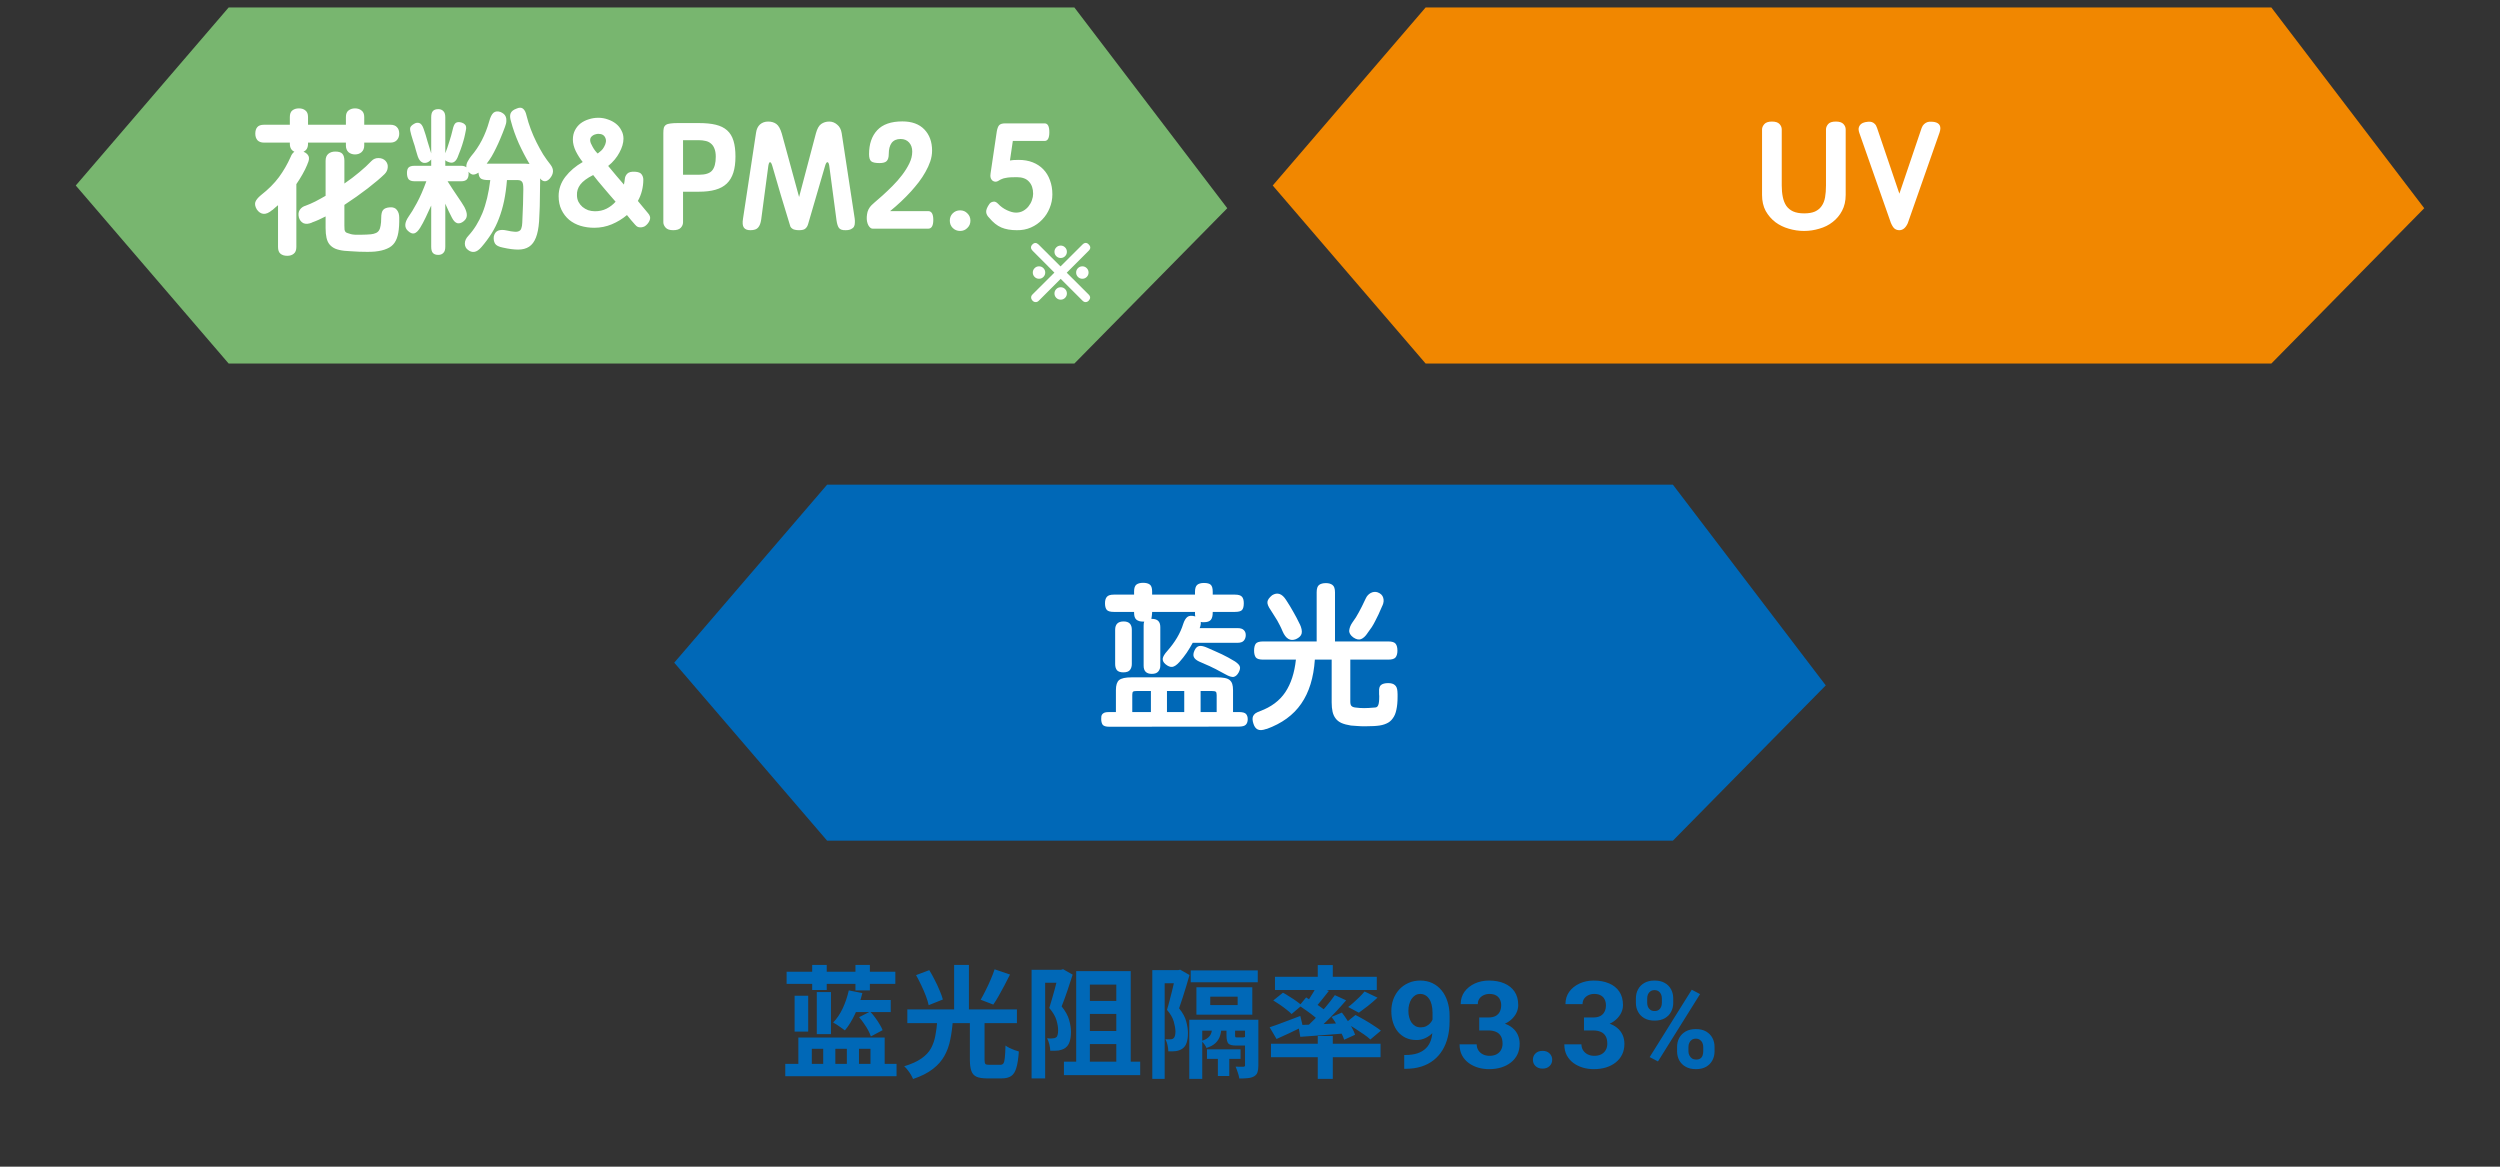 <svg width="330" height="154" viewBox="0 0 330 154" fill="none" xmlns="http://www.w3.org/2000/svg">
<rect x="0" y="0" width="330" height="154" fill="#333333" stroke="none"/>
<path d="M30.182 0.986H141.818L162 27.486L141.818 47.986H30.182L10 24.486L30.182 0.986Z" fill="#78B66F"/>
<path d="M40.659 18.966C40.659 19.499 40.459 19.852 40.059 20.026C40.406 20.172 40.633 20.372 40.739 20.626C40.846 20.879 40.786 21.239 40.559 21.706L40.579 21.686C40.393 22.139 40.173 22.586 39.919 23.026C39.679 23.453 39.413 23.879 39.119 24.306V32.586C39.119 33.013 39.006 33.312 38.779 33.486C38.566 33.672 38.279 33.766 37.919 33.766C37.533 33.766 37.233 33.672 37.019 33.486C36.806 33.312 36.699 33.013 36.699 32.586V27.086C36.579 27.192 36.453 27.299 36.319 27.406C36.199 27.512 36.079 27.619 35.959 27.726V27.706C35.506 28.093 35.106 28.266 34.759 28.226C34.426 28.186 34.139 27.992 33.899 27.646C33.686 27.286 33.619 26.966 33.699 26.686C33.793 26.406 34.039 26.099 34.439 25.766C35.413 25.006 36.206 24.212 36.819 23.386C37.433 22.546 37.946 21.659 38.359 20.726C38.426 20.552 38.499 20.413 38.579 20.306C38.673 20.186 38.766 20.093 38.859 20.026C38.459 19.852 38.259 19.499 38.259 18.966V18.826H34.859C34.473 18.826 34.179 18.719 33.979 18.506C33.793 18.279 33.699 17.992 33.699 17.646C33.699 17.273 33.786 16.986 33.959 16.786C34.133 16.573 34.433 16.466 34.859 16.466H38.259V15.446C38.259 15.046 38.366 14.759 38.579 14.586C38.806 14.399 39.099 14.306 39.459 14.306C39.819 14.306 40.106 14.399 40.319 14.586C40.546 14.759 40.659 15.046 40.659 15.446V16.466H45.659V15.446C45.659 15.046 45.773 14.759 45.999 14.586C46.239 14.399 46.526 14.306 46.859 14.306C47.206 14.306 47.493 14.399 47.719 14.586C47.959 14.759 48.079 15.046 48.079 15.446V16.466H51.519C51.919 16.466 52.213 16.573 52.399 16.786C52.599 16.986 52.699 17.273 52.699 17.646C52.699 17.992 52.593 18.279 52.379 18.506C52.179 18.719 51.893 18.826 51.519 18.826H48.079V19.206C48.079 19.579 47.959 19.872 47.719 20.086C47.493 20.286 47.206 20.386 46.859 20.386C46.526 20.386 46.239 20.286 45.999 20.086C45.773 19.872 45.659 19.579 45.659 19.206V18.826H40.659V18.966ZM41.219 29.366C40.753 29.566 40.366 29.599 40.059 29.466C39.766 29.319 39.566 29.073 39.459 28.726C39.353 28.299 39.393 27.953 39.579 27.686C39.766 27.419 40.026 27.239 40.359 27.146C40.759 26.999 41.173 26.819 41.599 26.606C42.039 26.379 42.499 26.126 42.979 25.846V21.226C42.979 20.812 43.099 20.506 43.339 20.306C43.579 20.106 43.886 20.006 44.259 20.006C44.713 20.006 45.026 20.106 45.199 20.306C45.373 20.506 45.459 20.812 45.459 21.226V24.226C46.179 23.733 46.839 23.233 47.439 22.726C48.053 22.219 48.579 21.733 49.019 21.266C49.153 21.119 49.306 21.012 49.479 20.946C49.653 20.879 49.826 20.852 49.999 20.866C50.173 20.866 50.339 20.899 50.499 20.966C50.659 21.032 50.793 21.126 50.899 21.246C51.126 21.499 51.219 21.793 51.179 22.126C51.153 22.446 51.013 22.733 50.759 22.986C50.226 23.506 49.486 24.133 48.539 24.866C47.606 25.586 46.579 26.312 45.459 27.046V29.786C45.459 30.026 45.466 30.206 45.479 30.326C45.506 30.459 45.553 30.559 45.619 30.626C45.686 30.692 45.773 30.739 45.879 30.766C45.986 30.806 46.133 30.852 46.319 30.906C46.466 30.946 46.659 30.973 46.899 30.986C47.139 30.999 47.386 30.999 47.639 30.986C47.906 30.986 48.153 30.979 48.379 30.966C48.619 30.953 48.813 30.939 48.959 30.926C49.213 30.899 49.426 30.846 49.599 30.766C49.773 30.699 49.913 30.586 50.019 30.426C50.126 30.266 50.199 30.052 50.239 29.786C50.293 29.519 50.319 29.186 50.319 28.786C50.319 28.253 50.406 27.892 50.579 27.706C50.753 27.506 51.053 27.392 51.479 27.366C51.906 27.339 52.213 27.459 52.399 27.726C52.599 27.979 52.699 28.312 52.699 28.726C52.713 29.512 52.673 30.172 52.579 30.706C52.486 31.253 52.319 31.699 52.079 32.046C51.839 32.392 51.506 32.653 51.079 32.826C50.666 33.013 50.139 33.139 49.499 33.206C49.193 33.233 48.859 33.246 48.499 33.246C48.139 33.246 47.773 33.239 47.399 33.226C47.039 33.212 46.686 33.193 46.339 33.166C46.006 33.153 45.713 33.133 45.459 33.106C44.979 33.053 44.579 32.959 44.259 32.826C43.953 32.693 43.699 32.506 43.499 32.266C43.313 32.039 43.179 31.746 43.099 31.386C43.019 31.039 42.979 30.613 42.979 30.106V28.566C42.673 28.726 42.373 28.872 42.079 29.006C41.786 29.139 41.486 29.259 41.179 29.366H41.219ZM56.919 15.486C56.919 15.099 56.993 14.826 57.139 14.666C57.286 14.492 57.526 14.406 57.859 14.406C58.139 14.406 58.359 14.492 58.519 14.666C58.693 14.826 58.779 15.099 58.779 15.486V20.226C58.953 19.799 59.126 19.299 59.299 18.726C59.486 18.152 59.633 17.633 59.739 17.166C59.846 16.659 59.986 16.346 60.159 16.226C60.346 16.093 60.613 16.079 60.959 16.186C61.146 16.253 61.279 16.332 61.359 16.426C61.453 16.506 61.506 16.606 61.519 16.726C61.546 16.846 61.539 16.992 61.499 17.166C61.473 17.326 61.433 17.526 61.379 17.766C61.313 18.086 61.246 18.352 61.179 18.566C61.126 18.779 61.066 18.979 60.999 19.166C60.946 19.352 60.879 19.546 60.799 19.746C60.719 19.933 60.626 20.172 60.519 20.466C60.373 20.919 60.186 21.219 59.959 21.366C59.746 21.512 59.473 21.512 59.139 21.366C59.073 21.339 58.999 21.306 58.919 21.266C58.853 21.226 58.806 21.186 58.779 21.146V21.886H60.899C61.166 21.886 61.386 21.953 61.559 22.086C61.533 21.819 61.593 21.559 61.739 21.306C61.886 21.039 62.033 20.812 62.179 20.626C63.273 19.359 64.073 17.819 64.579 16.006C64.726 15.459 64.913 15.086 65.139 14.886C65.379 14.686 65.693 14.652 66.079 14.786C66.226 14.852 66.359 14.932 66.479 15.026C66.599 15.119 66.693 15.246 66.759 15.406C66.826 15.553 66.853 15.739 66.839 15.966C66.839 16.179 66.779 16.439 66.659 16.746C66.459 17.293 66.259 17.799 66.059 18.266C65.873 18.719 65.679 19.146 65.479 19.546C65.293 19.933 65.099 20.299 64.899 20.646C64.699 20.979 64.479 21.299 64.239 21.606H69.359C69.466 21.606 69.559 21.613 69.639 21.626C69.733 21.626 69.819 21.633 69.899 21.646C69.406 20.819 68.933 19.913 68.479 18.926C68.039 17.926 67.699 16.966 67.459 16.046C67.313 15.592 67.293 15.232 67.399 14.966C67.506 14.699 67.759 14.492 68.159 14.346C68.533 14.172 68.826 14.172 69.039 14.346C69.253 14.519 69.406 14.819 69.499 15.246C69.646 15.846 69.833 16.446 70.059 17.046C70.286 17.646 70.539 18.226 70.819 18.786C71.099 19.346 71.393 19.879 71.699 20.386C72.019 20.879 72.339 21.326 72.659 21.726C73.139 22.339 73.106 22.959 72.559 23.586C72.119 24.052 71.693 24.039 71.279 23.546C71.293 23.613 71.299 23.672 71.299 23.726C71.299 23.766 71.299 23.819 71.299 23.886V23.906C71.299 24.266 71.293 24.672 71.279 25.126C71.279 25.566 71.273 26.026 71.259 26.506C71.259 26.973 71.246 27.446 71.219 27.926C71.206 28.392 71.186 28.826 71.159 29.226C71.093 30.119 70.953 30.832 70.739 31.366C70.526 31.913 70.226 32.312 69.839 32.566C69.453 32.819 68.973 32.946 68.399 32.946C67.839 32.946 67.173 32.859 66.399 32.686C65.839 32.579 65.486 32.399 65.339 32.146C65.193 31.892 65.139 31.586 65.179 31.226C65.259 30.839 65.446 30.579 65.739 30.446C66.046 30.326 66.433 30.319 66.899 30.426C67.313 30.519 67.646 30.573 67.899 30.586C68.153 30.613 68.353 30.586 68.499 30.506C68.659 30.439 68.766 30.312 68.819 30.126C68.886 29.953 68.926 29.712 68.939 29.406C68.979 28.499 69.013 27.686 69.039 26.966C69.066 26.233 69.079 25.566 69.079 24.966C69.079 24.699 69.066 24.486 69.039 24.326C69.013 24.166 68.959 24.046 68.879 23.966C68.813 23.886 68.726 23.832 68.619 23.806C68.513 23.779 68.379 23.766 68.219 23.766H66.919C66.839 24.766 66.713 25.686 66.539 26.526C66.366 27.352 66.139 28.126 65.859 28.846C65.593 29.552 65.266 30.212 64.879 30.826C64.493 31.439 64.053 32.032 63.559 32.606C63.226 32.992 62.913 33.206 62.619 33.246C62.326 33.286 62.053 33.206 61.799 33.006C61.506 32.806 61.359 32.519 61.359 32.146C61.359 31.786 61.519 31.439 61.839 31.106C62.586 30.293 63.199 29.299 63.679 28.126C64.159 26.939 64.506 25.486 64.719 23.766H64.399C64.013 23.766 63.713 23.706 63.499 23.586C63.299 23.453 63.186 23.186 63.159 22.786C62.879 22.973 62.633 23.059 62.419 23.046C62.219 23.019 62.026 22.892 61.839 22.666C61.853 22.719 61.859 22.799 61.859 22.906C61.859 23.279 61.773 23.546 61.599 23.706C61.439 23.852 61.206 23.926 60.899 23.926H59.079C59.533 24.646 59.966 25.306 60.379 25.906C60.793 26.506 61.099 26.979 61.299 27.326C61.539 27.793 61.646 28.172 61.619 28.466C61.606 28.746 61.466 28.992 61.199 29.206C60.919 29.433 60.646 29.519 60.379 29.466C60.113 29.399 59.873 29.159 59.659 28.746C59.526 28.492 59.379 28.199 59.219 27.866C59.073 27.519 58.926 27.192 58.779 26.886V32.566C58.779 32.953 58.693 33.226 58.519 33.386C58.359 33.559 58.139 33.646 57.859 33.646C57.526 33.646 57.286 33.559 57.139 33.386C56.993 33.226 56.919 32.953 56.919 32.566V27.126C56.693 27.633 56.453 28.152 56.199 28.686C55.946 29.219 55.699 29.679 55.459 30.066C55.193 30.492 54.933 30.739 54.679 30.806C54.439 30.872 54.166 30.766 53.859 30.486C53.353 30.032 53.379 29.399 53.939 28.586C54.233 28.186 54.593 27.593 55.019 26.806C55.446 26.019 55.866 25.059 56.279 23.926H54.699C54.353 23.926 54.099 23.839 53.939 23.666C53.793 23.479 53.719 23.199 53.719 22.826C53.719 22.492 53.793 22.253 53.939 22.106C54.099 21.959 54.353 21.886 54.699 21.886H56.919V21.046C56.759 21.246 56.566 21.386 56.339 21.466C55.726 21.639 55.299 21.273 55.059 20.366C54.993 20.126 54.933 19.926 54.879 19.766C54.839 19.593 54.793 19.419 54.739 19.246C54.686 19.059 54.619 18.859 54.539 18.646C54.473 18.419 54.386 18.133 54.279 17.786C54.159 17.386 54.113 17.093 54.139 16.906C54.166 16.719 54.339 16.532 54.659 16.346C54.899 16.199 55.133 16.166 55.359 16.246C55.586 16.326 55.773 16.579 55.919 17.006C56.106 17.526 56.279 18.086 56.439 18.686C56.613 19.273 56.773 19.793 56.919 20.246V15.486ZM82.479 23.606C82.506 23.339 82.613 23.113 82.799 22.926C82.999 22.726 83.333 22.639 83.799 22.666C84.266 22.692 84.566 22.812 84.699 23.026C84.846 23.226 84.919 23.459 84.919 23.726C84.919 24.206 84.859 24.686 84.739 25.166C84.619 25.646 84.439 26.099 84.199 26.526C84.413 26.779 84.633 27.046 84.859 27.326C85.086 27.593 85.319 27.872 85.559 28.166C85.786 28.433 85.866 28.692 85.799 28.946C85.733 29.186 85.606 29.406 85.419 29.606C85.326 29.712 85.213 29.806 85.079 29.886C84.946 29.953 84.806 29.992 84.659 30.006C84.513 30.019 84.366 30.006 84.219 29.966C84.086 29.913 83.959 29.812 83.839 29.666C83.653 29.439 83.466 29.226 83.279 29.026C83.106 28.812 82.933 28.599 82.759 28.386C82.159 28.892 81.493 29.299 80.759 29.606C80.026 29.913 79.253 30.066 78.439 30.066C77.799 30.066 77.193 29.979 76.619 29.806C76.059 29.633 75.566 29.372 75.139 29.026C74.713 28.666 74.373 28.226 74.119 27.706C73.866 27.186 73.739 26.579 73.739 25.886C73.739 24.966 74.033 24.119 74.619 23.346C75.219 22.573 75.986 21.919 76.919 21.386C76.573 20.959 76.266 20.479 75.999 19.946C75.746 19.413 75.619 18.906 75.619 18.426C75.619 17.959 75.713 17.546 75.899 17.186C76.086 16.826 76.333 16.526 76.639 16.286C76.959 16.046 77.319 15.866 77.719 15.746C78.119 15.613 78.539 15.546 78.979 15.546C79.419 15.546 79.839 15.619 80.239 15.766C80.639 15.899 80.993 16.086 81.299 16.326C81.606 16.566 81.846 16.859 82.019 17.206C82.206 17.539 82.299 17.906 82.299 18.306C82.299 18.586 82.253 18.886 82.159 19.206C82.066 19.512 81.933 19.826 81.759 20.146C81.599 20.453 81.393 20.759 81.139 21.066C80.886 21.372 80.599 21.652 80.279 21.906C80.706 22.413 81.073 22.852 81.379 23.226C81.699 23.599 82.026 23.979 82.359 24.366C82.413 24.113 82.453 23.859 82.479 23.606ZM76.159 25.766C76.159 26.086 76.226 26.379 76.359 26.646C76.493 26.899 76.666 27.119 76.879 27.306C77.106 27.492 77.359 27.639 77.639 27.746C77.933 27.839 78.233 27.886 78.539 27.886C79.099 27.886 79.606 27.773 80.059 27.546C80.513 27.319 80.913 27.012 81.259 26.626C81.006 26.332 80.739 26.026 80.459 25.706C80.193 25.386 79.926 25.073 79.659 24.766C79.406 24.459 79.159 24.166 78.919 23.886C78.693 23.593 78.486 23.332 78.299 23.106C77.499 23.506 76.933 23.926 76.599 24.366C76.279 24.793 76.133 25.259 76.159 25.766ZM79.739 19.386C80.006 18.919 80.059 18.519 79.899 18.186C79.753 17.839 79.446 17.666 78.979 17.666C78.873 17.666 78.753 17.686 78.619 17.726C78.499 17.753 78.386 17.799 78.279 17.866C78.173 17.933 78.079 18.019 77.999 18.126C77.933 18.233 77.899 18.352 77.899 18.486C77.899 18.593 77.926 18.726 77.979 18.886C78.046 19.032 78.126 19.192 78.219 19.366C78.313 19.539 78.419 19.706 78.539 19.866C78.659 20.026 78.779 20.159 78.899 20.266C79.059 20.146 79.213 20.019 79.359 19.886C79.506 19.753 79.633 19.586 79.739 19.386ZM87.561 17.566C87.561 17.286 87.581 17.059 87.621 16.886C87.674 16.712 87.768 16.579 87.901 16.486C88.034 16.392 88.221 16.332 88.461 16.306C88.714 16.266 89.041 16.246 89.441 16.246H92.261C93.141 16.246 93.881 16.319 94.481 16.466C95.094 16.613 95.594 16.859 95.981 17.206C96.368 17.552 96.648 18.012 96.821 18.586C96.994 19.146 97.081 19.839 97.081 20.666C97.081 21.492 96.988 22.199 96.801 22.786C96.614 23.372 96.328 23.852 95.941 24.226C95.554 24.599 95.054 24.872 94.441 25.046C93.841 25.219 93.114 25.306 92.261 25.306H90.161V29.346C90.161 29.613 90.061 29.852 89.861 30.066C89.661 30.279 89.328 30.386 88.861 30.386C88.394 30.386 88.061 30.273 87.861 30.046C87.661 29.819 87.561 29.586 87.561 29.346V17.566ZM90.161 23.066H92.261C93.114 23.066 93.694 22.879 94.001 22.506C94.321 22.133 94.481 21.526 94.481 20.686C94.481 20.246 94.421 19.886 94.301 19.606C94.194 19.326 94.041 19.106 93.841 18.946C93.641 18.773 93.408 18.659 93.141 18.606C92.874 18.539 92.581 18.506 92.261 18.506H90.161V23.066ZM112.82 28.846C112.847 29.046 112.853 29.239 112.84 29.426C112.84 29.613 112.8 29.779 112.72 29.926C112.64 30.059 112.513 30.166 112.34 30.246C112.167 30.339 111.927 30.386 111.62 30.386C111.193 30.399 110.9 30.299 110.74 30.086C110.593 29.886 110.487 29.552 110.42 29.086L109.46 21.866C109.407 21.559 109.327 21.406 109.22 21.406C109.113 21.406 109.013 21.559 108.92 21.866L106.68 29.546C106.613 29.799 106.5 29.999 106.34 30.146C106.193 30.306 105.907 30.386 105.48 30.386C105.253 30.386 105.067 30.366 104.92 30.326C104.773 30.299 104.653 30.246 104.56 30.166C104.467 30.099 104.393 30.019 104.34 29.926C104.3 29.819 104.26 29.692 104.22 29.546C103.833 28.253 103.447 26.979 103.06 25.726C102.687 24.459 102.313 23.179 101.94 21.886C101.847 21.566 101.747 21.406 101.64 21.406C101.547 21.406 101.473 21.566 101.42 21.886L100.48 28.966C100.413 29.446 100.28 29.799 100.08 30.026C99.893 30.266 99.546 30.386 99.04 30.386C98.626 30.386 98.34 30.266 98.18 30.026C98.02 29.799 97.987 29.406 98.08 28.846L99.8 17.506C99.867 17.039 100.04 16.679 100.32 16.426C100.613 16.172 100.973 16.046 101.4 16.046C101.827 16.046 102.187 16.152 102.48 16.366C102.773 16.579 103.013 17.006 103.2 17.646L105.48 26.006L107.7 17.606C107.873 16.979 108.107 16.566 108.4 16.366C108.707 16.152 109.06 16.046 109.46 16.046C109.847 16.046 110.193 16.179 110.5 16.446C110.82 16.699 111.02 17.073 111.1 17.566L112.82 28.846ZM123.195 29.026C123.195 29.799 122.969 30.186 122.515 30.186H115.195C114.982 30.186 114.789 30.032 114.615 29.726C114.455 29.406 114.389 29.032 114.415 28.606C114.429 28.392 114.462 28.179 114.515 27.966C114.582 27.739 114.689 27.526 114.835 27.326C114.915 27.206 115.109 27.012 115.415 26.746C115.735 26.466 116.102 26.146 116.515 25.786C116.929 25.413 117.362 24.999 117.815 24.546C118.282 24.079 118.702 23.599 119.075 23.106C119.462 22.599 119.782 22.086 120.035 21.566C120.289 21.046 120.415 20.526 120.415 20.006C120.415 19.512 120.275 19.113 119.995 18.806C119.715 18.499 119.342 18.346 118.875 18.346C118.355 18.346 117.962 18.519 117.695 18.866C117.442 19.212 117.315 19.706 117.315 20.346C117.315 20.773 117.222 21.079 117.035 21.266C116.862 21.439 116.549 21.526 116.095 21.526C115.549 21.526 115.182 21.446 114.995 21.286C114.809 21.126 114.715 20.812 114.715 20.346C114.715 19.012 115.075 17.959 115.795 17.186C116.515 16.413 117.622 16.026 119.115 16.026C120.369 16.026 121.335 16.379 122.015 17.086C122.695 17.793 123.035 18.726 123.035 19.886C123.035 20.352 122.955 20.826 122.795 21.306C122.635 21.773 122.422 22.239 122.155 22.706C121.902 23.159 121.609 23.606 121.275 24.046C120.942 24.473 120.602 24.879 120.255 25.266C119.842 25.719 119.402 26.166 118.935 26.606C118.482 27.032 118.002 27.453 117.495 27.866H122.515C122.969 27.866 123.195 28.253 123.195 29.026ZM125.375 29.126C125.375 28.739 125.502 28.419 125.755 28.166C126.022 27.899 126.348 27.766 126.735 27.766C127.122 27.766 127.442 27.899 127.695 28.166C127.962 28.419 128.095 28.739 128.095 29.126C128.095 29.512 127.962 29.832 127.695 30.086C127.442 30.352 127.122 30.486 126.735 30.486C126.348 30.486 126.022 30.352 125.755 30.086C125.502 29.832 125.375 29.512 125.375 29.126ZM133.313 21.186C133.473 21.159 133.62 21.139 133.753 21.126C133.9 21.113 134.14 21.106 134.473 21.106C135.153 21.106 135.767 21.212 136.313 21.426C136.86 21.639 137.327 21.946 137.713 22.346C138.1 22.746 138.393 23.226 138.593 23.786C138.807 24.346 138.913 24.973 138.913 25.666C138.913 26.293 138.793 26.892 138.553 27.466C138.327 28.039 138 28.546 137.573 28.986C137.16 29.426 136.667 29.773 136.093 30.026C135.52 30.279 134.893 30.399 134.213 30.386C133.413 30.386 132.733 30.266 132.173 30.026C131.613 29.786 131.08 29.359 130.573 28.746C130.333 28.519 130.2 28.266 130.173 27.986C130.16 27.692 130.307 27.332 130.613 26.906C130.72 26.759 130.88 26.666 131.093 26.626C131.307 26.573 131.527 26.666 131.753 26.906C132.073 27.253 132.46 27.532 132.913 27.746C133.367 27.959 133.767 28.066 134.113 28.066C134.473 28.066 134.793 27.986 135.073 27.826C135.353 27.666 135.587 27.466 135.773 27.226C135.973 26.973 136.12 26.706 136.213 26.426C136.32 26.133 136.373 25.852 136.373 25.586C136.373 24.906 136.193 24.372 135.833 23.986C135.487 23.586 134.947 23.386 134.213 23.386C133.893 23.386 133.613 23.392 133.373 23.406C133.147 23.419 132.94 23.446 132.753 23.486C132.567 23.512 132.4 23.559 132.253 23.626C132.107 23.679 131.953 23.759 131.793 23.866C131.673 23.946 131.547 23.986 131.413 23.986C131.28 23.986 131.153 23.946 131.033 23.866C130.927 23.786 130.84 23.666 130.773 23.506C130.72 23.346 130.713 23.146 130.753 22.906L131.573 17.366C131.64 16.979 131.74 16.706 131.873 16.546C132.02 16.372 132.287 16.286 132.673 16.286H137.893C138.307 16.286 138.513 16.672 138.513 17.446C138.513 18.219 138.307 18.606 137.893 18.606H133.693L133.313 21.186Z" fill="white"/>
<path d="M140.83 38.736C140.83 38.962 140.75 39.156 140.59 39.316C140.43 39.476 140.237 39.556 140.01 39.556C139.783 39.556 139.59 39.476 139.43 39.316C139.27 39.156 139.19 38.962 139.19 38.736C139.19 38.509 139.27 38.316 139.43 38.156C139.59 37.996 139.783 37.916 140.01 37.916C140.237 37.916 140.43 37.996 140.59 38.156C140.75 38.316 140.83 38.509 140.83 38.736ZM137.12 39.696C136.993 39.822 136.853 39.883 136.7 39.876C136.553 39.876 136.42 39.816 136.3 39.696C136.187 39.583 136.123 39.449 136.11 39.296C136.097 39.142 136.157 38.999 136.29 38.866L139.18 35.986L136.3 33.096C136.167 32.962 136.097 32.826 136.09 32.686C136.083 32.539 136.147 32.399 136.28 32.266C136.54 32.006 136.81 32.009 137.09 32.276L139.99 35.166L142.89 32.276C143.023 32.142 143.16 32.072 143.3 32.066C143.447 32.059 143.587 32.129 143.72 32.276C143.987 32.549 143.983 32.822 143.71 33.096L140.81 35.996L143.7 38.876C143.96 39.136 143.963 39.406 143.71 39.686C143.597 39.806 143.463 39.869 143.31 39.876C143.163 39.883 143.023 39.819 142.89 39.686L140.01 36.806L137.12 39.696ZM137.97 35.976C137.97 36.203 137.89 36.396 137.73 36.556C137.57 36.716 137.377 36.796 137.15 36.796C136.923 36.796 136.73 36.716 136.57 36.556C136.41 36.396 136.33 36.203 136.33 35.976C136.33 35.749 136.41 35.556 136.57 35.396C136.73 35.236 136.923 35.156 137.15 35.156C137.377 35.156 137.57 35.236 137.73 35.396C137.89 35.556 137.97 35.749 137.97 35.976ZM143.69 35.976C143.69 36.203 143.61 36.396 143.45 36.556C143.29 36.716 143.097 36.796 142.87 36.796C142.643 36.796 142.45 36.716 142.29 36.556C142.13 36.396 142.05 36.203 142.05 35.976C142.05 35.749 142.13 35.556 142.29 35.396C142.45 35.236 142.643 35.156 142.87 35.156C143.097 35.156 143.29 35.236 143.45 35.396C143.61 35.556 143.69 35.749 143.69 35.976ZM140.83 33.236C140.83 33.462 140.75 33.656 140.59 33.816C140.43 33.976 140.237 34.056 140.01 34.056C139.783 34.056 139.59 33.976 139.43 33.816C139.27 33.656 139.19 33.462 139.19 33.236C139.19 33.009 139.27 32.816 139.43 32.656C139.59 32.496 139.783 32.416 140.01 32.416C140.237 32.416 140.43 32.496 140.59 32.656C140.75 32.816 140.83 33.009 140.83 33.236Z" fill="white"/>
<path d="M188.182 0.986H299.818L320 27.486L299.818 47.986H188.182L168 24.486L188.182 0.986Z" fill="#F18700"/>
<path d="M232.59 17.086C232.59 16.846 232.69 16.613 232.89 16.386C233.09 16.159 233.424 16.046 233.89 16.046C234.357 16.046 234.69 16.152 234.89 16.366C235.09 16.579 235.19 16.819 235.19 17.086V24.486C235.19 25.046 235.237 25.552 235.33 26.006C235.424 26.459 235.577 26.846 235.79 27.166C236.017 27.486 236.317 27.733 236.69 27.906C237.077 28.079 237.564 28.166 238.15 28.166C238.724 28.166 239.197 28.086 239.57 27.926C239.944 27.753 240.237 27.512 240.45 27.206C240.677 26.886 240.83 26.499 240.91 26.046C240.99 25.593 241.03 25.073 241.03 24.486V17.086C241.03 16.846 241.124 16.613 241.31 16.386C241.497 16.159 241.837 16.046 242.33 16.046C242.797 16.046 243.13 16.152 243.33 16.366C243.53 16.579 243.63 16.819 243.63 17.086V25.726C243.63 26.526 243.47 27.226 243.15 27.826C242.844 28.413 242.43 28.906 241.91 29.306C241.404 29.706 240.817 29.999 240.15 30.186C239.497 30.386 238.824 30.486 238.13 30.486C237.45 30.486 236.777 30.386 236.11 30.186C235.457 29.999 234.87 29.712 234.35 29.326C233.83 28.926 233.404 28.433 233.07 27.846C232.75 27.246 232.59 26.539 232.59 25.726V17.086ZM251.818 29.486C251.538 30.086 251.171 30.386 250.718 30.386C250.491 30.386 250.291 30.326 250.118 30.206C249.945 30.086 249.771 29.826 249.598 29.426L245.438 17.566C245.385 17.419 245.351 17.273 245.338 17.126C245.325 16.979 245.345 16.846 245.398 16.726C245.451 16.593 245.538 16.473 245.658 16.366C245.791 16.259 245.971 16.179 246.198 16.126C246.331 16.099 246.471 16.079 246.618 16.066C246.765 16.052 246.911 16.066 247.058 16.106C247.205 16.146 247.338 16.226 247.458 16.346C247.591 16.466 247.698 16.652 247.778 16.906L250.718 25.566L253.658 16.886C253.738 16.672 253.845 16.506 253.978 16.386C254.111 16.266 254.251 16.179 254.398 16.126C254.558 16.073 254.718 16.052 254.878 16.066C255.051 16.066 255.211 16.079 255.358 16.106C256.065 16.253 256.285 16.719 256.018 17.506L251.818 29.486Z" fill="white"/>
<path d="M109.182 63.972H220.818L241 90.472L220.818 110.972H109.182L89 87.472L109.182 63.972Z" fill="#0068B7"/>
<path d="M147.3 93.991V91.091C147.3 90.451 147.44 90.011 147.72 89.771C148.013 89.531 148.56 89.411 149.36 89.411H160.64C161.053 89.411 161.393 89.438 161.66 89.491C161.94 89.545 162.16 89.638 162.32 89.771C162.48 89.905 162.593 90.078 162.66 90.291C162.727 90.505 162.76 90.771 162.76 91.091V93.991H163.54C164.02 93.991 164.333 94.078 164.48 94.251C164.627 94.425 164.7 94.651 164.7 94.931C164.7 95.238 164.62 95.478 164.46 95.651C164.3 95.825 163.993 95.911 163.54 95.911L146.44 95.931C145.973 95.931 145.673 95.838 145.54 95.651C145.42 95.465 145.36 95.218 145.36 94.911C145.36 94.778 145.367 94.651 145.38 94.531C145.407 94.425 145.453 94.331 145.52 94.251C145.6 94.171 145.707 94.105 145.84 94.051C145.987 94.011 146.187 93.991 146.44 93.991H147.3ZM153.16 87.871C153.16 88.178 153.067 88.438 152.88 88.651C152.707 88.851 152.427 88.951 152.04 88.951C151.32 88.951 150.96 88.591 150.96 87.871V82.571C150.96 82.331 150.987 82.158 151.04 82.051H150.88C150.507 82.051 150.213 81.965 150 81.791C149.8 81.618 149.7 81.318 149.7 80.891V80.771H147.02C146.567 80.771 146.26 80.685 146.1 80.511C145.94 80.325 145.86 80.031 145.86 79.631C145.86 79.258 145.94 78.978 146.1 78.791C146.26 78.591 146.567 78.491 147.02 78.491H149.7V78.071C149.7 77.631 149.8 77.331 150 77.171C150.213 77.011 150.507 76.931 150.88 76.931C151.267 76.931 151.56 77.005 151.76 77.151C151.973 77.298 152.08 77.605 152.08 78.071V78.491H157.74V78.111C157.74 77.685 157.833 77.385 158.02 77.211C158.22 77.038 158.52 76.951 158.92 76.951C159.347 76.951 159.647 77.031 159.82 77.191C159.993 77.351 160.08 77.658 160.08 78.111V78.491H163.02C163.473 78.491 163.78 78.585 163.94 78.771C164.1 78.945 164.18 79.231 164.18 79.631C164.18 80.058 164.1 80.358 163.94 80.531C163.78 80.691 163.473 80.771 163.02 80.771H160.08V80.851C160.08 81.305 159.993 81.631 159.82 81.831C159.647 82.031 159.347 82.131 158.92 82.131C158.84 82.131 158.767 82.131 158.7 82.131C158.633 82.118 158.567 82.105 158.5 82.091C158.527 82.331 158.48 82.605 158.36 82.911H163.34C163.74 82.911 164.02 82.998 164.18 83.171C164.353 83.331 164.44 83.551 164.44 83.831C164.44 84.125 164.353 84.371 164.18 84.571C164.02 84.758 163.74 84.851 163.34 84.851H157.44C157.2 85.291 156.933 85.731 156.64 86.171C156.347 86.598 156.027 87.005 155.68 87.391C155.333 87.778 155.02 87.991 154.74 88.031C154.46 88.058 154.16 87.938 153.84 87.671C153.573 87.445 153.453 87.198 153.48 86.931C153.52 86.665 153.713 86.338 154.06 85.951C155.1 84.778 155.807 83.585 156.18 82.371C156.327 81.918 156.513 81.605 156.74 81.431C156.967 81.258 157.313 81.238 157.78 81.371C157.767 81.305 157.753 81.225 157.74 81.131C157.74 81.025 157.74 80.931 157.74 80.851V80.771H152.08V80.891C152.08 80.998 152.067 81.138 152.04 81.311C152.027 81.471 152.007 81.598 151.98 81.691H152.06C152.793 81.691 153.16 82.051 153.16 82.771V87.871ZM149.4 87.651C149.4 87.958 149.32 88.218 149.16 88.431C149 88.645 148.707 88.751 148.28 88.751C147.893 88.751 147.613 88.658 147.44 88.471C147.28 88.271 147.2 87.998 147.2 87.651V83.131C147.2 82.398 147.573 82.031 148.32 82.031C149.04 82.031 149.4 82.398 149.4 83.131V87.651ZM163.5 88.771C163.313 89.105 163.093 89.298 162.84 89.351C162.587 89.391 162.227 89.278 161.76 89.011C161.427 88.825 161.127 88.665 160.86 88.531C160.607 88.385 160.347 88.251 160.08 88.131C159.827 87.998 159.553 87.871 159.26 87.751C158.967 87.618 158.633 87.471 158.26 87.311C157.9 87.138 157.673 86.938 157.58 86.711C157.487 86.485 157.52 86.198 157.68 85.851C157.84 85.505 158.053 85.311 158.32 85.271C158.587 85.231 158.94 85.311 159.38 85.511C159.767 85.685 160.113 85.838 160.42 85.971C160.727 86.105 161.02 86.238 161.3 86.371C161.58 86.505 161.853 86.645 162.12 86.791C162.4 86.938 162.7 87.111 163.02 87.311C163.393 87.565 163.607 87.791 163.66 87.991C163.727 88.178 163.673 88.438 163.5 88.771ZM154.04 93.991H156.32V91.211H154.04V93.991ZM158.48 91.211V93.991H160.6V91.751C160.6 91.511 160.56 91.365 160.48 91.311C160.413 91.245 160.227 91.211 159.92 91.211H158.48ZM149.46 93.991H151.92V91.211H150.1C149.833 91.211 149.66 91.238 149.58 91.291C149.5 91.345 149.46 91.485 149.46 91.711V93.991ZM166.74 87.071C166.233 87.071 165.907 86.971 165.76 86.771C165.613 86.558 165.54 86.265 165.54 85.891C165.54 85.478 165.613 85.171 165.76 84.971C165.907 84.771 166.233 84.671 166.74 84.671H173.8V78.191C173.8 77.698 173.907 77.371 174.12 77.211C174.333 77.051 174.633 76.971 175.02 76.971C175.38 76.971 175.667 77.051 175.88 77.211C176.107 77.371 176.22 77.698 176.22 78.191V84.671H183.26C183.74 84.671 184.06 84.771 184.22 84.971C184.38 85.171 184.46 85.478 184.46 85.891C184.46 86.265 184.38 86.558 184.22 86.771C184.06 86.971 183.74 87.071 183.26 87.071H178.24V92.611C178.24 92.878 178.287 93.065 178.38 93.171C178.487 93.291 178.66 93.365 178.9 93.391C179.1 93.418 179.293 93.438 179.48 93.451C179.667 93.465 179.86 93.471 180.06 93.471C180.26 93.471 180.473 93.465 180.7 93.451C180.94 93.438 181.207 93.418 181.5 93.391C181.7 93.391 181.84 93.291 181.92 93.091C182.013 92.905 182.06 92.505 182.06 91.891C182.06 91.811 182.053 91.725 182.04 91.631C182.04 91.538 182.04 91.438 182.04 91.331C182.013 90.891 182.093 90.591 182.28 90.431C182.48 90.258 182.8 90.171 183.24 90.171C183.64 90.171 183.933 90.258 184.12 90.431C184.32 90.591 184.433 90.865 184.46 91.251C184.473 91.358 184.48 91.485 184.48 91.631C184.48 91.765 184.48 91.885 184.48 91.991C184.48 92.658 184.427 93.225 184.32 93.691C184.227 94.158 184.067 94.538 183.84 94.831C183.627 95.138 183.347 95.365 183 95.511C182.653 95.671 182.233 95.771 181.74 95.811C181.487 95.838 181.22 95.851 180.94 95.851C180.673 95.865 180.407 95.871 180.14 95.871C179.793 95.871 179.46 95.858 179.14 95.831C178.833 95.818 178.56 95.798 178.32 95.771C177.813 95.691 177.393 95.578 177.06 95.431C176.74 95.285 176.487 95.085 176.3 94.831C176.113 94.591 175.98 94.298 175.9 93.951C175.82 93.605 175.78 93.191 175.78 92.711V87.071H173.56C173.4 89.458 172.8 91.398 171.76 92.891C170.733 94.385 169.207 95.498 167.18 96.231V96.211C166.673 96.398 166.287 96.425 166.02 96.291C165.767 96.171 165.58 95.925 165.46 95.551C165.393 95.351 165.353 95.165 165.34 94.991C165.327 94.831 165.347 94.685 165.4 94.551C165.453 94.418 165.553 94.291 165.7 94.171C165.847 94.065 166.06 93.965 166.34 93.871H166.32C167.8 93.325 168.913 92.491 169.66 91.371C170.407 90.251 170.873 88.818 171.06 87.071H166.74ZM182.48 79.931C182.28 80.398 182.107 80.791 181.96 81.111C181.813 81.431 181.667 81.725 181.52 81.991C181.387 82.258 181.24 82.518 181.08 82.771C180.92 83.011 180.72 83.291 180.48 83.611L180.5 83.591C180.233 83.991 179.947 84.251 179.64 84.371C179.347 84.478 179.007 84.398 178.62 84.131C178.233 83.838 178.06 83.525 178.1 83.191C178.14 82.858 178.273 82.525 178.5 82.191C178.687 81.925 178.847 81.691 178.98 81.491C179.113 81.278 179.24 81.058 179.36 80.831C179.493 80.605 179.627 80.351 179.76 80.071C179.907 79.778 180.08 79.418 180.28 78.991C180.427 78.671 180.647 78.431 180.94 78.271C181.247 78.111 181.553 78.085 181.86 78.191C182.247 78.338 182.487 78.571 182.58 78.891C182.687 79.211 182.653 79.565 182.48 79.951V79.931ZM171.58 82.391C171.807 82.885 171.887 83.291 171.82 83.611C171.753 83.918 171.5 84.171 171.06 84.371C170.313 84.665 169.727 84.318 169.3 83.331C169.18 83.038 169.06 82.778 168.94 82.551C168.833 82.325 168.72 82.111 168.6 81.911C168.48 81.698 168.347 81.485 168.2 81.271C168.067 81.045 167.907 80.791 167.72 80.511C167.413 80.071 167.273 79.718 167.3 79.451C167.327 79.185 167.533 78.891 167.92 78.571C168.613 78.145 169.227 78.351 169.76 79.191C169.947 79.485 170.12 79.758 170.28 80.011C170.44 80.265 170.587 80.518 170.72 80.771C170.867 81.011 171.007 81.265 171.14 81.531C171.287 81.798 171.433 82.091 171.58 82.411V82.391Z" fill="white"/>
<path d="M103.832 128.268H118.184V129.868H103.832V128.268ZM107.208 127.372H109.128V130.684H107.208V127.372ZM112.92 127.372H114.824V130.732H112.92V127.372ZM112.12 131.996H117.576V133.596H112.12V131.996ZM103.656 140.428H118.344V142.06H103.656V140.428ZM105.384 136.956H116.776V140.86H114.904V138.444H113.384V140.86H111.784V138.444H110.264V140.86H108.664V138.444H107.16V140.86H105.384V136.956ZM112.04 130.732L113.832 131.084C113.598 132.044 113.278 132.961 112.872 133.836C112.467 134.7 112.019 135.425 111.528 136.012C111.411 135.916 111.256 135.804 111.064 135.676C110.883 135.537 110.691 135.404 110.488 135.276C110.296 135.148 110.126 135.046 109.976 134.972C110.467 134.47 110.888 133.846 111.24 133.1C111.592 132.342 111.859 131.553 112.04 130.732ZM113.4 134.268L114.856 133.532C115.091 133.766 115.315 134.033 115.528 134.332C115.742 134.62 115.934 134.908 116.104 135.196C116.275 135.473 116.408 135.734 116.504 135.98L114.952 136.812C114.878 136.566 114.76 136.294 114.6 135.996C114.44 135.697 114.254 135.398 114.04 135.1C113.838 134.801 113.624 134.524 113.4 134.268ZM107.816 130.956H109.688V136.508H107.816V130.956ZM104.888 131.436H106.68V136.172H104.888V131.436ZM128.024 134.684H129.96V139.884C129.96 140.172 129.998 140.358 130.072 140.444C130.147 140.518 130.312 140.556 130.568 140.556C130.632 140.556 130.728 140.556 130.856 140.556C130.984 140.556 131.128 140.556 131.288 140.556C131.448 140.556 131.592 140.556 131.72 140.556C131.859 140.556 131.966 140.556 132.04 140.556C132.222 140.556 132.355 140.497 132.44 140.38C132.536 140.252 132.6 140.006 132.632 139.644C132.675 139.281 132.707 138.737 132.728 138.012C132.867 138.118 133.043 138.225 133.256 138.332C133.47 138.428 133.683 138.518 133.896 138.604C134.12 138.689 134.318 138.753 134.488 138.796C134.424 139.724 134.312 140.449 134.152 140.972C134.003 141.484 133.774 141.841 133.464 142.044C133.166 142.246 132.75 142.348 132.216 142.348C132.12 142.348 131.982 142.348 131.8 142.348C131.63 142.348 131.443 142.348 131.24 142.348C131.038 142.348 130.851 142.348 130.68 142.348C130.51 142.348 130.382 142.348 130.296 142.348C129.688 142.348 129.219 142.273 128.888 142.124C128.568 141.974 128.344 141.718 128.216 141.356C128.088 140.993 128.024 140.508 128.024 139.9V134.684ZM123.72 134.764H125.768C125.704 135.649 125.592 136.476 125.432 137.244C125.283 138.012 125.027 138.721 124.664 139.372C124.312 140.012 123.806 140.588 123.144 141.1C122.483 141.622 121.608 142.065 120.52 142.428C120.456 142.257 120.36 142.065 120.232 141.852C120.104 141.638 119.96 141.43 119.8 141.228C119.651 141.036 119.502 140.876 119.352 140.748C120.302 140.46 121.059 140.118 121.624 139.724C122.19 139.329 122.611 138.881 122.888 138.38C123.166 137.868 123.358 137.313 123.464 136.716C123.582 136.108 123.667 135.457 123.72 134.764ZM120.92 128.716L122.664 128.06C122.91 128.454 123.15 128.886 123.384 129.356C123.63 129.825 123.843 130.284 124.024 130.732C124.216 131.169 124.36 131.569 124.456 131.932L122.584 132.684C122.51 132.332 122.387 131.926 122.216 131.468C122.046 131.009 121.843 130.54 121.608 130.06C121.384 129.58 121.155 129.132 120.92 128.716ZM131.288 127.948L133.32 128.636C133.086 129.116 132.84 129.596 132.584 130.076C132.328 130.556 132.078 131.014 131.832 131.452C131.587 131.889 131.347 132.273 131.112 132.604L129.448 131.964C129.662 131.601 129.88 131.19 130.104 130.732C130.339 130.273 130.558 129.804 130.76 129.324C130.974 128.833 131.15 128.374 131.288 127.948ZM119.768 133.244H134.232V135.052H119.768V133.244ZM125.944 127.372H127.896V133.98H125.944V127.372ZM140.44 140.14H150.504V141.916H140.44V140.14ZM143 132.124H148.232V133.836H143V132.124ZM143 136.092H148.232V137.82H143V136.092ZM142.056 128.188H149.256V141.164H147.352V129.964H143.864V141.164H142.056V128.188ZM136.168 128.012H140.056V129.724H137.96V142.348H136.168V128.012ZM139.752 128.012H140.056L140.328 127.932L141.592 128.652C141.379 129.324 141.144 130.038 140.888 130.796C140.632 131.542 140.382 132.225 140.136 132.844C140.648 133.484 140.979 134.086 141.128 134.652C141.288 135.206 141.368 135.718 141.368 136.188C141.368 136.71 141.31 137.148 141.192 137.5C141.086 137.841 140.899 138.113 140.632 138.316C140.504 138.412 140.36 138.486 140.2 138.54C140.051 138.593 139.886 138.636 139.704 138.668C139.555 138.689 139.384 138.7 139.192 138.7C139.011 138.7 138.824 138.7 138.632 138.7C138.632 138.476 138.595 138.204 138.52 137.884C138.446 137.564 138.344 137.286 138.216 137.052C138.366 137.062 138.499 137.073 138.616 137.084C138.734 137.084 138.84 137.078 138.936 137.068C139.118 137.068 139.272 137.025 139.4 136.94C139.507 136.865 139.576 136.748 139.608 136.588C139.651 136.417 139.672 136.214 139.672 135.98C139.672 135.596 139.598 135.153 139.448 134.652C139.299 134.15 138.984 133.617 138.504 133.052C138.622 132.689 138.739 132.3 138.856 131.884C138.984 131.468 139.102 131.052 139.208 130.636C139.326 130.22 139.427 129.83 139.512 129.468C139.608 129.094 139.688 128.785 139.752 128.54V128.012ZM160.76 138.844H162.264V142.028H160.76V138.844ZM159.752 131.564V132.668H163.368V131.564H159.752ZM157.928 130.316H165.304V133.932H157.928V130.316ZM157.176 128.092H166.024V129.66H157.176V128.092ZM159.32 138.508H163.752V139.772H159.32V138.508ZM156.984 134.604H165.384V136.044H158.696V142.412H156.984V134.604ZM164.344 134.604H166.104V140.636C166.104 140.998 166.067 141.297 165.992 141.532C165.918 141.766 165.758 141.953 165.512 142.092C165.278 142.22 165 142.294 164.68 142.316C164.371 142.348 164.008 142.364 163.592 142.364C163.56 142.14 163.491 141.873 163.384 141.564C163.288 141.265 163.192 141.009 163.096 140.796C163.31 140.806 163.518 140.812 163.72 140.812C163.923 140.812 164.062 140.812 164.136 140.812C164.275 140.812 164.344 140.742 164.344 140.604V134.604ZM161.896 135.084H163.032V136.652C163.032 136.79 163.048 136.876 163.08 136.908C163.112 136.929 163.187 136.94 163.304 136.94C163.347 136.94 163.416 136.94 163.512 136.94C163.608 136.94 163.704 136.94 163.8 136.94C163.907 136.94 163.982 136.94 164.024 136.94C164.12 136.94 164.184 136.934 164.216 136.924C164.259 136.913 164.291 136.897 164.312 136.876C164.419 136.961 164.568 137.041 164.76 137.116C164.963 137.18 165.144 137.233 165.304 137.276C165.251 137.542 165.134 137.734 164.952 137.852C164.771 137.958 164.52 138.012 164.2 138.012C164.158 138.012 164.083 138.012 163.976 138.012C163.88 138.012 163.779 138.012 163.672 138.012C163.566 138.012 163.464 138.012 163.368 138.012C163.272 138.012 163.198 138.012 163.144 138.012C162.643 138.012 162.307 137.921 162.136 137.74C161.976 137.548 161.896 137.185 161.896 136.652V135.084ZM160.072 135.276H161.256C161.246 135.809 161.182 136.273 161.064 136.668C160.947 137.062 160.744 137.398 160.456 137.676C160.179 137.942 159.779 138.161 159.256 138.332C159.203 138.182 159.107 138.017 158.968 137.836C158.84 137.654 158.712 137.51 158.584 137.404C158.979 137.286 159.278 137.137 159.48 136.956C159.694 136.774 159.838 136.55 159.912 136.284C159.998 136.006 160.051 135.67 160.072 135.276ZM152.104 128.06H155.64V129.788H153.736V142.412H152.104V128.06ZM155.208 128.06H155.528L155.784 127.996L157.016 128.7C156.888 129.158 156.744 129.649 156.584 130.172C156.424 130.694 156.264 131.206 156.104 131.708C155.944 132.209 155.79 132.673 155.64 133.1C156.131 133.708 156.446 134.289 156.584 134.844C156.734 135.398 156.808 135.91 156.808 136.38C156.808 136.881 156.75 137.302 156.632 137.644C156.526 137.974 156.344 138.23 156.088 138.412C155.854 138.582 155.56 138.694 155.208 138.748C155.07 138.758 154.91 138.769 154.728 138.78C154.558 138.79 154.387 138.79 154.216 138.78C154.216 138.556 154.184 138.289 154.12 137.98C154.056 137.67 153.96 137.404 153.832 137.18C153.96 137.19 154.072 137.196 154.168 137.196C154.275 137.196 154.371 137.196 154.456 137.196C154.638 137.196 154.782 137.153 154.888 137.068C154.984 136.993 155.054 136.876 155.096 136.716C155.139 136.545 155.16 136.353 155.16 136.14C155.15 135.756 155.075 135.324 154.936 134.844C154.798 134.353 154.499 133.836 154.04 133.292C154.158 132.929 154.27 132.534 154.376 132.108C154.494 131.67 154.606 131.233 154.712 130.796C154.819 130.358 154.915 129.948 155 129.564C155.086 129.18 155.155 128.86 155.208 128.604V128.06ZM173.944 127.388H175.928V129.628H173.944V127.388ZM173.944 136.748H175.928V142.412H173.944V136.748ZM167.768 137.772H182.232V139.548H167.768V137.772ZM168.296 128.94H181.736V130.684H168.296V128.94ZM180.12 130.876L181.832 131.692C181.427 132.065 181.006 132.428 180.568 132.78C180.131 133.121 179.731 133.42 179.368 133.676L177.96 132.924C178.206 132.742 178.456 132.534 178.712 132.3C178.979 132.065 179.235 131.825 179.48 131.58C179.736 131.324 179.95 131.089 180.12 130.876ZM173.8 130.188L175.416 130.796C175.096 131.212 174.766 131.628 174.424 132.044C174.094 132.46 173.79 132.812 173.512 133.1L172.312 132.572C172.483 132.348 172.659 132.097 172.84 131.82C173.022 131.542 173.198 131.26 173.368 130.972C173.539 130.684 173.683 130.422 173.8 130.188ZM176.2 131.356L177.688 132.044C177.251 132.556 176.771 133.089 176.248 133.644C175.726 134.188 175.203 134.71 174.68 135.212C174.158 135.702 173.662 136.134 173.192 136.508L172.072 135.884C172.542 135.489 173.027 135.036 173.528 134.524C174.04 134.001 174.531 133.462 175 132.908C175.47 132.353 175.87 131.836 176.2 131.356ZM171.512 132.748L172.408 131.66C172.718 131.841 173.048 132.049 173.4 132.284C173.752 132.518 174.088 132.753 174.408 132.988C174.728 133.212 174.99 133.42 175.192 133.612L174.248 134.86C174.056 134.657 173.806 134.433 173.496 134.188C173.187 133.932 172.856 133.681 172.504 133.436C172.152 133.18 171.822 132.95 171.512 132.748ZM171.368 135.308C171.902 135.286 172.51 135.265 173.192 135.244C173.875 135.212 174.6 135.18 175.368 135.148C176.136 135.105 176.91 135.068 177.688 135.036L177.672 136.396C176.606 136.481 175.544 136.566 174.488 136.652C173.432 136.737 172.483 136.806 171.64 136.86L171.368 135.308ZM175.768 134.236L177.128 133.66C177.363 133.958 177.592 134.284 177.816 134.636C178.051 134.977 178.264 135.318 178.456 135.66C178.648 136.001 178.787 136.31 178.872 136.588L177.432 137.244C177.347 136.966 177.214 136.657 177.032 136.316C176.862 135.964 176.664 135.606 176.44 135.244C176.227 134.87 176.003 134.534 175.768 134.236ZM167.592 135.596C168.104 135.436 168.718 135.217 169.432 134.94C170.158 134.662 170.894 134.385 171.64 134.108L171.976 135.516C171.4 135.804 170.803 136.092 170.184 136.38C169.576 136.668 169.016 136.924 168.504 137.148L167.592 135.596ZM168.072 132.06L169.352 131.036C169.63 131.185 169.923 131.361 170.232 131.564C170.552 131.756 170.851 131.953 171.128 132.156C171.416 132.358 171.651 132.545 171.832 132.716L170.488 133.852C170.328 133.681 170.11 133.489 169.832 133.276C169.566 133.062 169.278 132.849 168.968 132.636C168.659 132.422 168.36 132.23 168.072 132.06ZM177.608 135.036L178.92 133.98C179.283 134.161 179.678 134.374 180.104 134.62C180.531 134.865 180.936 135.116 181.32 135.372C181.704 135.617 182.024 135.841 182.28 136.044L180.888 137.212C180.664 136.998 180.366 136.764 179.992 136.508C179.619 136.252 179.224 135.99 178.808 135.724C178.392 135.457 177.992 135.228 177.608 135.036ZM185.359 139.261H185.508C186.133 139.261 186.669 139.185 187.117 139.034C187.57 138.878 187.943 138.654 188.234 138.362C188.526 138.071 188.742 137.714 188.883 137.292C189.023 136.865 189.094 136.381 189.094 135.839V133.683C189.094 133.271 189.052 132.909 188.969 132.597C188.891 132.284 188.776 132.026 188.625 131.823C188.479 131.615 188.307 131.459 188.109 131.354C187.917 131.25 187.703 131.198 187.469 131.198C187.219 131.198 186.997 131.261 186.805 131.386C186.612 131.506 186.448 131.67 186.312 131.878C186.182 132.086 186.081 132.326 186.008 132.597C185.94 132.862 185.906 133.141 185.906 133.433C185.906 133.724 185.94 134.003 186.008 134.269C186.076 134.529 186.177 134.761 186.312 134.964C186.448 135.162 186.617 135.321 186.82 135.44C187.023 135.555 187.263 135.612 187.539 135.612C187.805 135.612 188.042 135.563 188.25 135.464C188.464 135.36 188.643 135.224 188.789 135.058C188.94 134.891 189.055 134.706 189.133 134.503C189.216 134.3 189.258 134.094 189.258 133.886L190 134.292C190 134.657 189.922 135.016 189.766 135.37C189.609 135.724 189.391 136.047 189.109 136.339C188.833 136.625 188.513 136.854 188.148 137.026C187.784 137.198 187.393 137.284 186.977 137.284C186.445 137.284 185.974 137.188 185.562 136.995C185.151 136.797 184.802 136.526 184.516 136.183C184.234 135.834 184.021 135.427 183.875 134.964C183.729 134.5 183.656 133.998 183.656 133.456C183.656 132.904 183.745 132.386 183.922 131.901C184.104 131.417 184.362 130.99 184.695 130.62C185.034 130.25 185.438 129.961 185.906 129.753C186.38 129.539 186.906 129.433 187.484 129.433C188.062 129.433 188.589 129.545 189.062 129.769C189.536 129.993 189.943 130.31 190.281 130.722C190.62 131.128 190.88 131.615 191.062 132.183C191.25 132.75 191.344 133.381 191.344 134.073V134.854C191.344 135.594 191.263 136.282 191.102 136.917C190.945 137.552 190.708 138.128 190.391 138.644C190.078 139.154 189.688 139.591 189.219 139.956C188.755 140.321 188.216 140.599 187.602 140.792C186.987 140.985 186.299 141.081 185.539 141.081H185.359V139.261ZM195.258 134.308H196.461C196.846 134.308 197.164 134.243 197.414 134.112C197.664 133.977 197.849 133.789 197.969 133.55C198.094 133.305 198.156 133.021 198.156 132.698C198.156 132.407 198.099 132.149 197.984 131.925C197.875 131.696 197.706 131.519 197.477 131.394C197.247 131.263 196.958 131.198 196.609 131.198C196.333 131.198 196.078 131.253 195.844 131.362C195.609 131.472 195.422 131.625 195.281 131.823C195.141 132.021 195.07 132.261 195.07 132.542H192.812C192.812 131.917 192.979 131.373 193.312 130.909C193.651 130.446 194.104 130.084 194.672 129.823C195.24 129.563 195.865 129.433 196.547 129.433C197.318 129.433 197.992 129.558 198.57 129.808C199.148 130.052 199.599 130.414 199.922 130.894C200.245 131.373 200.406 131.966 200.406 132.675C200.406 133.034 200.323 133.383 200.156 133.722C199.99 134.055 199.75 134.357 199.438 134.628C199.13 134.894 198.755 135.107 198.312 135.269C197.87 135.425 197.372 135.503 196.82 135.503H195.258V134.308ZM195.258 136.019V134.854H196.82C197.44 134.854 197.984 134.925 198.453 135.065C198.922 135.206 199.315 135.409 199.633 135.675C199.951 135.935 200.19 136.245 200.352 136.604C200.513 136.959 200.594 137.352 200.594 137.784C200.594 138.315 200.492 138.789 200.289 139.206C200.086 139.618 199.799 139.966 199.43 140.253C199.065 140.539 198.638 140.758 198.148 140.909C197.659 141.055 197.125 141.128 196.547 141.128C196.068 141.128 195.596 141.063 195.133 140.933C194.674 140.797 194.258 140.597 193.883 140.331C193.513 140.06 193.216 139.722 192.992 139.315C192.773 138.904 192.664 138.417 192.664 137.854H194.922C194.922 138.146 194.995 138.407 195.141 138.636C195.286 138.865 195.487 139.045 195.742 139.175C196.003 139.305 196.292 139.37 196.609 139.37C196.969 139.37 197.276 139.305 197.531 139.175C197.792 139.039 197.99 138.852 198.125 138.612C198.266 138.368 198.336 138.084 198.336 137.761C198.336 137.344 198.26 137.011 198.109 136.761C197.958 136.506 197.742 136.318 197.461 136.198C197.18 136.078 196.846 136.019 196.461 136.019H195.258ZM202.344 139.886C202.344 139.552 202.458 139.274 202.688 139.05C202.922 138.826 203.232 138.714 203.617 138.714C204.003 138.714 204.31 138.826 204.539 139.05C204.773 139.274 204.891 139.552 204.891 139.886C204.891 140.219 204.773 140.498 204.539 140.722C204.31 140.946 204.003 141.058 203.617 141.058C203.232 141.058 202.922 140.946 202.688 140.722C202.458 140.498 202.344 140.219 202.344 139.886ZM209.086 134.308H210.289C210.674 134.308 210.992 134.243 211.242 134.112C211.492 133.977 211.677 133.789 211.797 133.55C211.922 133.305 211.984 133.021 211.984 132.698C211.984 132.407 211.927 132.149 211.812 131.925C211.703 131.696 211.534 131.519 211.305 131.394C211.076 131.263 210.786 131.198 210.438 131.198C210.161 131.198 209.906 131.253 209.672 131.362C209.438 131.472 209.25 131.625 209.109 131.823C208.969 132.021 208.898 132.261 208.898 132.542H206.641C206.641 131.917 206.807 131.373 207.141 130.909C207.479 130.446 207.932 130.084 208.5 129.823C209.068 129.563 209.693 129.433 210.375 129.433C211.146 129.433 211.82 129.558 212.398 129.808C212.977 130.052 213.427 130.414 213.75 130.894C214.073 131.373 214.234 131.966 214.234 132.675C214.234 133.034 214.151 133.383 213.984 133.722C213.818 134.055 213.578 134.357 213.266 134.628C212.958 134.894 212.583 135.107 212.141 135.269C211.698 135.425 211.201 135.503 210.648 135.503H209.086V134.308ZM209.086 136.019V134.854H210.648C211.268 134.854 211.812 134.925 212.281 135.065C212.75 135.206 213.143 135.409 213.461 135.675C213.779 135.935 214.018 136.245 214.18 136.604C214.341 136.959 214.422 137.352 214.422 137.784C214.422 138.315 214.32 138.789 214.117 139.206C213.914 139.618 213.628 139.966 213.258 140.253C212.893 140.539 212.466 140.758 211.977 140.909C211.487 141.055 210.953 141.128 210.375 141.128C209.896 141.128 209.424 141.063 208.961 140.933C208.503 140.797 208.086 140.597 207.711 140.331C207.341 140.06 207.044 139.722 206.82 139.315C206.602 138.904 206.492 138.417 206.492 137.854H208.75C208.75 138.146 208.823 138.407 208.969 138.636C209.115 138.865 209.315 139.045 209.57 139.175C209.831 139.305 210.12 139.37 210.438 139.37C210.797 139.37 211.104 139.305 211.359 139.175C211.62 139.039 211.818 138.852 211.953 138.612C212.094 138.368 212.164 138.084 212.164 137.761C212.164 137.344 212.089 137.011 211.938 136.761C211.786 136.506 211.57 136.318 211.289 136.198C211.008 136.078 210.674 136.019 210.289 136.019H209.086ZM215.938 132.386V131.784C215.938 131.352 216.031 130.959 216.219 130.604C216.406 130.25 216.682 129.966 217.047 129.753C217.411 129.539 217.859 129.433 218.391 129.433C218.938 129.433 219.393 129.539 219.758 129.753C220.128 129.966 220.404 130.25 220.586 130.604C220.773 130.959 220.867 131.352 220.867 131.784V132.386C220.867 132.808 220.773 133.196 220.586 133.55C220.404 133.904 220.13 134.188 219.766 134.401C219.401 134.615 218.948 134.722 218.406 134.722C217.87 134.722 217.417 134.615 217.047 134.401C216.682 134.188 216.406 133.904 216.219 133.55C216.031 133.196 215.938 132.808 215.938 132.386ZM217.43 131.784V132.386C217.43 132.568 217.464 132.743 217.531 132.909C217.604 133.071 217.714 133.203 217.859 133.308C218.01 133.407 218.193 133.456 218.406 133.456C218.63 133.456 218.812 133.407 218.953 133.308C219.094 133.203 219.198 133.071 219.266 132.909C219.333 132.743 219.367 132.568 219.367 132.386V131.784C219.367 131.591 219.331 131.414 219.258 131.253C219.19 131.086 219.083 130.953 218.938 130.854C218.797 130.75 218.615 130.698 218.391 130.698C218.182 130.698 218.005 130.75 217.859 130.854C217.714 130.953 217.604 131.086 217.531 131.253C217.464 131.414 217.43 131.591 217.43 131.784ZM221.375 138.784V138.183C221.375 137.756 221.469 137.365 221.656 137.011C221.849 136.657 222.128 136.373 222.492 136.159C222.862 135.946 223.315 135.839 223.852 135.839C224.393 135.839 224.846 135.946 225.211 136.159C225.576 136.373 225.852 136.657 226.039 137.011C226.227 137.365 226.32 137.756 226.32 138.183V138.784C226.32 139.211 226.227 139.602 226.039 139.956C225.857 140.31 225.583 140.594 225.219 140.808C224.854 141.021 224.404 141.128 223.867 141.128C223.326 141.128 222.87 141.021 222.5 140.808C222.13 140.594 221.849 140.31 221.656 139.956C221.469 139.602 221.375 139.211 221.375 138.784ZM222.875 138.183V138.784C222.875 138.972 222.917 139.149 223 139.315C223.083 139.482 223.198 139.615 223.344 139.714C223.495 139.813 223.669 139.862 223.867 139.862C224.117 139.862 224.312 139.813 224.453 139.714C224.594 139.615 224.69 139.482 224.742 139.315C224.799 139.149 224.828 138.972 224.828 138.784V138.183C224.828 137.995 224.792 137.821 224.719 137.659C224.646 137.493 224.536 137.36 224.391 137.261C224.25 137.157 224.07 137.104 223.852 137.104C223.633 137.104 223.451 137.157 223.305 137.261C223.164 137.36 223.057 137.493 222.984 137.659C222.911 137.821 222.875 137.995 222.875 138.183ZM224.406 131.222L218.852 140.112L217.758 139.534L223.312 130.644L224.406 131.222Z" fill="#0068B7"/>
</svg>
